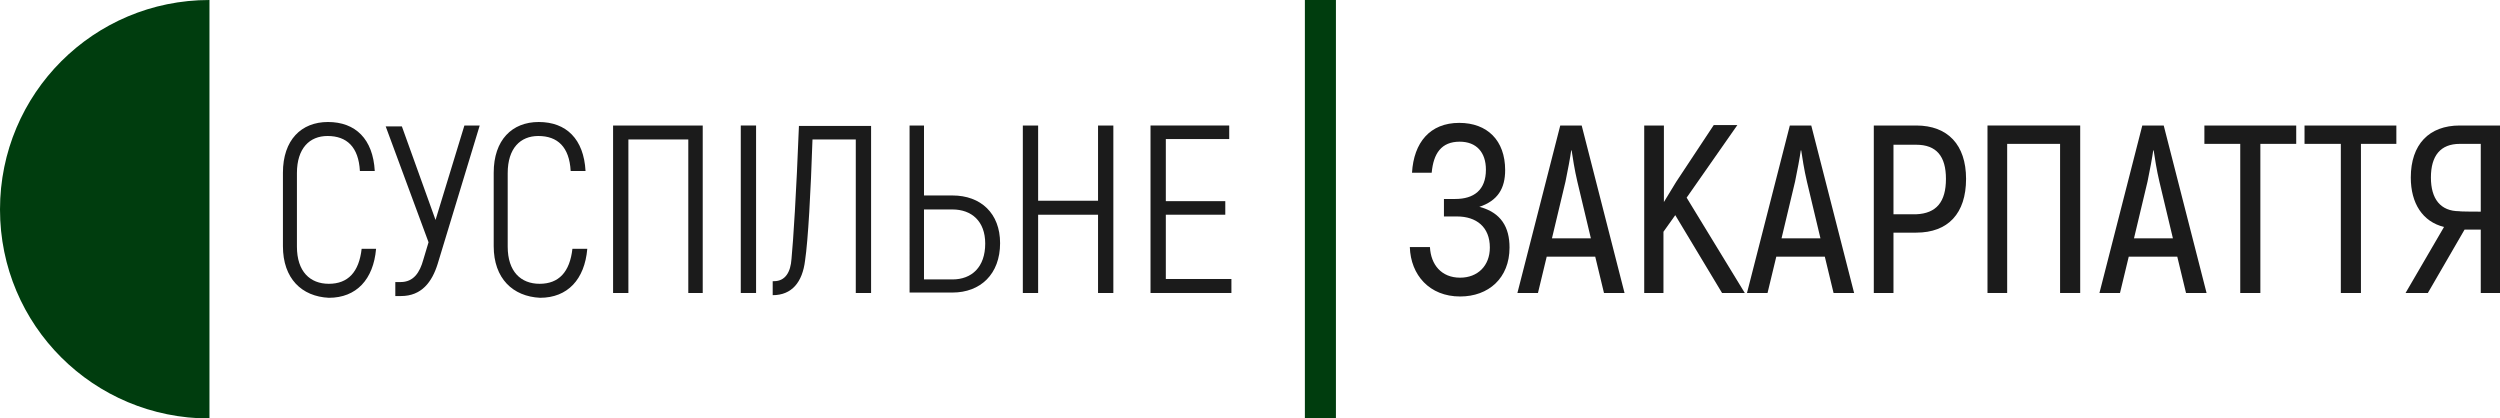 <?xml version="1.0" encoding="utf-8"?>
<!-- Generator: Adobe Illustrator 24.2.0, SVG Export Plug-In . SVG Version: 6.00 Build 0)  -->
<svg version="1.1" id="Слой_1" xmlns="http://www.w3.org/2000/svg" xmlns:xlink="http://www.w3.org/1999/xlink" x="0px" y="0px"
	 viewBox="0 0 571.7 95.7" style="enable-background:new 0 0 571.7 95.7;" xml:space="preserve">
<style type="text/css">
	.st0{fill:#1b1b1b;}
	.st1{fill-rule:evenodd;clip-rule:evenodd;fill:#003D0E;}
	.st2{fill:#003D0E;}
</style>
<g>
	<g id="Закарпатье">
		<path class="st0" d="M345.2,56.6c0,7-4.8,11.2-11.3,11.2c-7,0-11.3-4.9-11.5-11.3h4.6c0.2,4,2.6,7,6.9,7c4,0,6.8-2.7,6.8-6.9
			c0-4.7-3.1-7.1-7.5-7.1h-3v-4h2.6c4.2,0,7-2,7-6.7c0-4-2.2-6.4-6-6.4c-4.2,0-6,2.7-6.4,7.1h-4.5c0.4-6.9,4.1-11.4,10.8-11.4
			c6.4,0,10.5,4,10.5,10.8c0,4.2-1.7,7-5.9,8.4C343.3,48.6,345.2,52,345.2,56.6z"/>
		<path class="st0" d="M364.8,58.7h-11.1l-2,8.3h-4.7l9.8-38.3h4.9l9.8,38.3h-4.7L364.8,58.7z M363.8,54.5l-3.1-13
			c-0.6-2.5-1.1-5.7-1.3-7.1h-0.1c-0.2,1.5-0.8,4.7-1.3,7.1l-3.1,13C354.8,54.5,363.8,54.5,363.8,54.5z"/>
		<path class="st0" d="M383.1,49.2l-2.7,3.8v14H376V28.7h4.5v17.5l2.8-4.6l8.6-13h5.4l-11.6,16.6L399,67h-5.2L383.1,49.2z"/>
		<path class="st0" d="M417.3,58.7h-11.1l-2,8.3h-4.7l9.8-38.3h4.9l9.8,38.3h-4.7L417.3,58.7z M416.3,54.5l-3.1-13
			c-0.6-2.5-1.1-5.7-1.3-7.1h-0.1c-0.2,1.5-0.8,4.7-1.3,7.1l-3.1,13C407.3,54.5,416.3,54.5,416.3,54.5z"/>
		<path class="st0" d="M449.6,40.9c0,7.9-4.1,12.3-11.4,12.3h-5.2V67h-4.5V28.7h9.7C445.4,28.7,449.6,33.1,449.6,40.9z M445,40.9
			c0-5.2-2.2-7.8-6.8-7.8h-5.2v15.9h5.2C442.8,48.8,445,46.2,445,40.9z"/>
		<path class="st0" d="M475.6,67h-4.5V32.9H459V67h-4.5V28.7h21.2V67H475.6z"/>
		<path class="st0" d="M497.9,58.7h-11.1l-2,8.3h-4.7l9.8-38.3h4.9l9.8,38.3h-4.7L497.9,58.7z M496.9,54.5l-3.1-13
			c-0.6-2.5-1.1-5.7-1.3-7.1h-0.1c-0.2,1.5-0.8,4.7-1.3,7.1l-3.1,13C487.9,54.5,496.9,54.5,496.9,54.5z"/>
		<path class="st0" d="M525.1,32.9h-8.2V67h-4.6V32.9h-8.2v-4.2h21v4.2H525.1z"/>
		<path class="st0" d="M548.1,32.9h-8.2V67h-4.6V32.9h-8.3v-4.2h21V32.9z"/>
		<path class="st0" d="M558.9,51.9c-4.9-1.2-7.6-5.4-7.6-11.3c0-7.6,4.2-11.9,11.2-11.9h9.3V67h-4.5V52.5h-3.7L555.2,67h-5.1
			L558.9,51.9z M567.3,48.4V32.9h-4.8c-4.4,0-6.6,2.7-6.6,7.7c0,4.9,2.2,7.7,6.5,7.7C562.4,48.4,567.3,48.4,567.3,48.4z"/>
	</g>
	<g id="Основные_элементы">
		<path id="Полукруг" class="st1" d="M47.9,0v95.7C21.4,95.7,0,74.4,0,47.9S21.4,0,47.9,0z"/>
		<g id="Суспільне">
			<path class="st0" d="M64.7,56.3V39.5c0-7.5,4.2-11.6,10.3-11.6c6.3,0,10.3,3.9,10.7,11.2h-3.4c-0.3-5.5-3-8-7.4-8
				c-4.1,0-7,2.8-7,8.5v16.8c0,5.7,3,8.5,7.3,8.5c4.4,0,6.9-2.7,7.5-8H86c-0.6,7-4.5,11.2-10.8,11.2C69,67.8,64.7,63.7,64.7,56.3z"
				/>
			<path class="st0" d="M109.7,28.7l-9.6,31.6c-1.3,4.2-3.7,7.4-8.4,7.4h-1.3v-3.2h1.2c3,0,4.4-2.2,5.2-5.1l1.2-4l-9.8-26.5h3.7
				l7.7,21.4l6.6-21.6H109.7z"/>
			<path class="st0" d="M112.9,56.3V39.5c0-7.5,4.2-11.6,10.3-11.6c6.3,0,10.3,3.9,10.7,11.2h-3.4c-0.3-5.5-3-8-7.4-8
				c-4.1,0-7,2.8-7,8.5v16.8c0,5.7,3,8.5,7.3,8.5c4.4,0,6.9-2.7,7.5-8h3.4c-0.6,7-4.5,11.2-10.8,11.2
				C117.3,67.8,112.9,63.7,112.9,56.3z"/>
			<path class="st0" d="M160.9,67h-3.5V31.9h-13.7V67h-3.5V28.7h20.5V67H160.9z"/>
			<path class="st0" d="M169.4,28.7h3.5V67h-3.5V28.7z"/>
			<path class="st0" d="M177,64.3c2.6,0,3.8-2.1,4-5.1c0.4-4.1,1.1-14.9,1.7-30.4h16.5V67h-3.5V31.9h-9.9c-0.4,12.1-1,23-1.7,27.7
				c-0.6,4.9-3,7.9-7.4,7.9v-3.2H177z"/>
			<path class="st0" d="M207.8,28.7h3.5v16h6.5c6.5,0,10.9,4.1,10.9,10.9c0,7.1-4.5,11.3-10.9,11.3h-9.8V28.7H207.8z M217.8,63.9
				c4.4,0,7.5-2.8,7.5-8.2c0-5.1-3.1-7.8-7.5-7.8h-6.5v16H217.8z"/>
			<path class="st0" d="M254.6,28.7V67h-3.5V49.1h-13.7V67h-3.5V28.7h3.5v17.2h13.7V28.7H254.6z"/>
			<path class="st0" d="M281.6,63.9V67h-18.5V28.7h18v3.1h-14.5V46h13.6v3.1h-13.6v14.7H281.6z"/>
		</g>
		<rect id="Полоска" x="298.4" class="st2" width="7.1" height="95.7"/>
	</g>
</g>
</svg>
